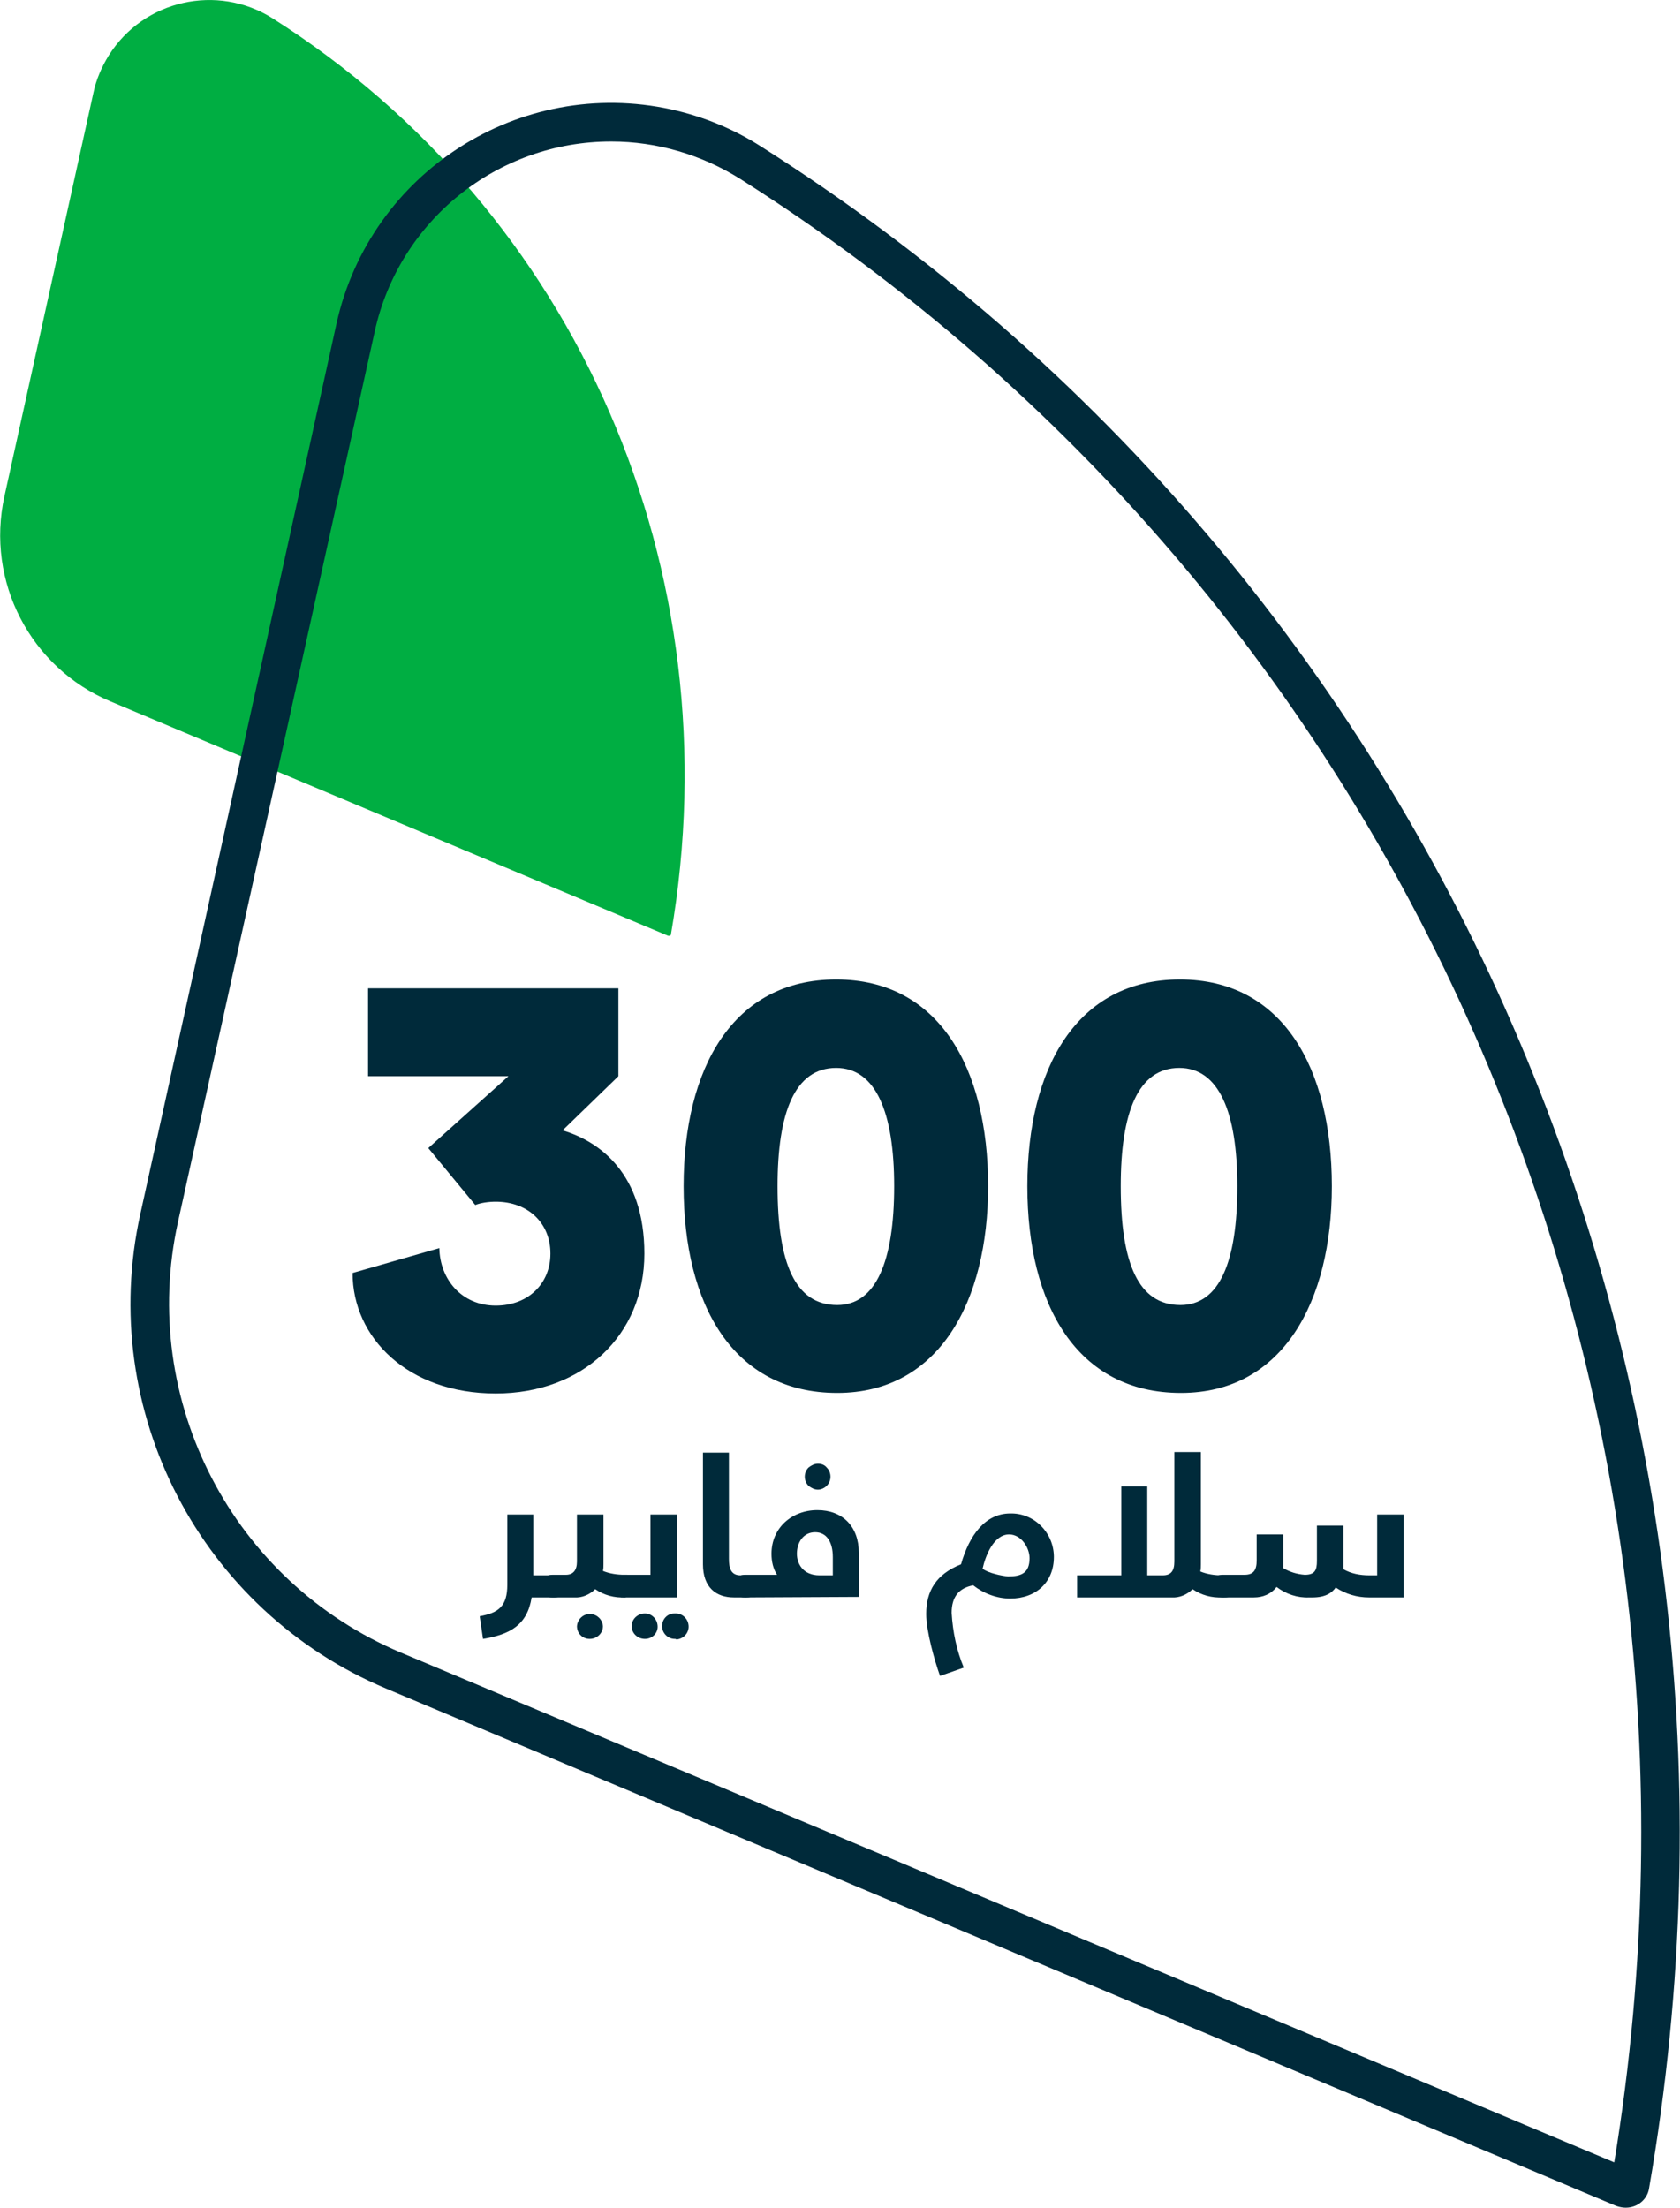 <svg xmlns="http://www.w3.org/2000/svg" xmlns:xlink="http://www.w3.org/1999/xlink" id="Layer_1" x="0px" y="0px" viewBox="0 0 304 399.4" style="enable-background:new 0 0 304 399.4;" xml:space="preserve"><style type="text/css">	.st0{fill:#00AE42;}	.st1{fill:#002A3A;}</style><path class="st0" d="M49.3,3.3C39.3-3,26,0,19.7,10c-1.3,2.1-2.3,4.4-2.8,6.8l-16.1,73c-3.4,15.4,4.7,31,19.2,37.1l100.9,42.4 c0.1,0,0.2,0,0.3,0c0.1-0.1,0.2-0.1,0.2-0.2C132.8,103.2,104.4,38.2,49.3,3.3z"></path><path class="st1" d="M294.2,399.4c-0.6,0-1.1-0.1-1.7-0.3L69.9,305.5c-33.6-14.1-52.4-50.3-44.5-85.9L60.9,58.5 c6.1-27.4,33.2-44.7,60.6-38.7c5.8,1.3,11.2,3.5,16.2,6.7c123,77.9,186.1,222.9,160.7,369.4C298.1,397.9,296.3,399.4,294.2,399.4 L294.2,399.4z M110.6,25.6C90,25.6,72.2,39.9,67.8,60L32.2,221.1c-7.1,32.3,9.9,65.1,40.4,77.9l219.5,92.2 C315.5,248.7,253.6,108.2,134,32.4l0,0C127,28,118.9,25.6,110.6,25.6z"></path><path class="st1" d="M96.2,289c-0.8,5-3.9,6.7-8.8,7.5l-0.6-4.1c3.4-0.6,5-1.8,5-5.7V274h4.7V285h3.8c1.2,0,1.3,0.4,1.3,1.1v1.7 c0,0.9-0.3,1.2-1.3,1.2L96.2,289z"></path><path class="st1" d="M113.1,289c-1.9,0.1-3.8-0.4-5.4-1.5c-1,1-2.4,1.6-3.8,1.5h-3.9c-0.9,0-1.3-0.2-1.3-1.2V286 c0-0.7,0.2-1.1,1.3-1.1h2.4c1.3,0,2-0.8,2-2.4V274h4.8v9c0,0.4,0,0.8-0.1,1.2c1.2,0.5,2.6,0.7,3.9,0.7h0.4c1.2,0,1.3,0.4,1.3,1.1 v1.7c0,0.9-0.2,1.2-1.3,1.2L113.1,289z M106.7,296.5c-1.3,0-2.3-1-2.3-2.3c0,0,0,0,0,0c0.1-1.3,1.2-2.3,2.5-2.2 c1.2,0.1,2.1,1,2.2,2.2C109.1,295.5,108,296.5,106.7,296.5C106.7,296.5,106.7,296.5,106.7,296.5L106.7,296.5z"></path><path class="st1" d="M113,289c-0.9,0-1.3-0.2-1.3-1.2V286c0-0.7,0.2-1.1,1.3-1.1h4.7V274h4.8V289H113z M116.7,296.5 c-1.3,0-2.4-1-2.4-2.3c0,0,0,0,0,0c0-1.3,1.1-2.3,2.4-2.3c1.3,0,2.3,1.1,2.3,2.4C119,295.5,118,296.5,116.7,296.5z M122.1,296.5 c-1.3,0-2.3-1.1-2.3-2.3c0,0,0,0,0,0c0-1.3,1-2.3,2.2-2.3c0,0,0,0,0.1,0c1.3-0.1,2.4,0.9,2.5,2.2s-0.9,2.4-2.2,2.5 C122.3,296.5,122.2,296.5,122.1,296.5z"></path><path class="st1" d="M132.8,289c-3.2,0-5.6-1.8-5.6-6v-20.2h4.7V282c0,1.6,0.3,3,2.1,3h1.1c1.1,0,1.3,0.4,1.3,1.1v1.7 c0,0.9-0.3,1.2-1.3,1.2L132.8,289z"></path><path class="st1" d="M134.8,289c-0.9,0-1.3-0.2-1.3-1.2V286c0-0.7,0.3-1.1,1.3-1.1h5.8c-0.7-1.1-1-2.4-1-3.8c0-4.7,3.7-7.9,8.3-7.9 s7.5,3,7.5,7.7v8L134.8,289z M150.7,281.7c0-2.7-1.1-4.5-3.2-4.5s-3.3,1.8-3.3,3.9c0,1.8,1.1,3.9,4.1,3.9h2.4L150.7,281.7z  M148,269.5c-0.6,0-1.2-0.3-1.7-0.7c-0.9-0.9-0.9-2.4,0-3.3c0.5-0.4,1.1-0.7,1.7-0.7c0.6,0,1.2,0.2,1.6,0.7c0.9,0.9,0.9,2.4,0,3.3 C149.2,269.2,148.6,269.5,148,269.5z"></path><path class="st1" d="M170.1,303.2c-1-2.8-2.5-8.1-2.5-11.2c0-4.2,1.8-7.2,6.3-9c1.5-5.3,4.4-9.2,8.9-9.2c4.3-0.1,7.8,3.4,7.9,7.7 c0,0.1,0,0.2,0,0.2c0,4.5-3.2,7.5-7.9,7.5c-2.4,0-4.8-0.9-6.7-2.4c-2.6,0.5-3.9,2.1-3.9,5c0.2,3.4,0.9,6.8,2.2,9.9L170.1,303.2z  M182.4,285.2c2.4,0,3.9-0.6,3.9-3.3c0-1.9-1.5-4.3-3.7-4.3c-2.8,0-4.3,3.9-4.8,6.2C178.8,284.6,181.3,285.1,182.4,285.2 L182.4,285.2z"></path><path class="st1" d="M221.2,289c-1.9,0.1-3.8-0.4-5.4-1.5c-1,1-2.4,1.6-3.8,1.5h-17.1v-4h8v-16.1h4.7V285h2.8c1.5,0,2.1-0.8,2.1-2.5 v-19.8h4.8V283c0,0.4,0,0.9-0.1,1.3c1.2,0.5,2.6,0.7,3.9,0.7h0.4c1.2,0,1.4,0.4,1.4,1.1v1.7c0,0.9-0.2,1.2-1.4,1.2L221.2,289z"></path><path class="st1" d="M247.7,289c-2.1,0-4.2-0.6-6-1.8c-0.7,1-1.9,1.8-4.2,1.8h-0.6c-2.1,0.1-4.2-0.6-5.9-1.9c-1,1.3-2.5,1.9-4.1,1.9 h-5.6c-0.6,0-1-0.1-1.1-0.3c-0.2-0.3-0.3-0.6-0.2-0.9V286c0-0.7,0.1-1.1,1.3-1.1h3.9c1.6,0,2.2-0.8,2.2-2.6v-4.7h4.8v5.8v0.3 c1.2,0.7,2.5,1.1,3.9,1.2c1.8,0,2.2-0.8,2.2-2.5V276h4.8v7.1v0.8c1.4,0.8,3,1.1,4.7,1.1h1.4V274h4.8V289H247.7z"></path><g>	<path class="st1" d="M63.8,230.3l15.7-4.5c0.1,5.6,4,10.4,10.2,10.4c5.9,0,9.9-4,9.9-9.4c0-5.6-4.1-9.4-9.9-9.4  c-1.3,0-2.7,0.2-3.7,0.6l-8.5-10.3L92,194.7H66.6v-15.9h45.3v15.9l-10.1,9.8c6.7,2,14.8,7.8,14.8,22.3c0,14.8-11.2,25.3-26.9,25.3  C73.8,252.1,63.8,242,63.8,230.3z"></path>	<path class="st1" d="M123.7,214.6c0-21.3,8.9-37.4,27.6-37.4c18.6,0,27.5,16,27.5,37.4c0,20.9-8.9,37.4-27.3,37.4  C132.7,252,123.7,236.1,123.7,214.6z M161.8,214.6c0-13.3-3.3-21.4-10.5-21.4c-7.5,0-10.6,8.1-10.6,21.4c0,14,3.2,21.5,10.8,21.5  C158.5,236.1,161.8,228.2,161.8,214.6z"></path>	<path class="st1" d="M185.9,214.6c0-21.3,8.9-37.4,27.6-37.4c18.6,0,27.5,16,27.5,37.4c0,20.9-8.9,37.4-27.3,37.4  C194.9,252,185.9,236.1,185.9,214.6z M223.9,214.6c0-13.3-3.3-21.4-10.5-21.4c-7.5,0-10.6,8.1-10.6,21.4c0,14,3.2,21.5,10.8,21.5  C220.7,236.1,223.9,228.2,223.9,214.6z"></path></g></svg>